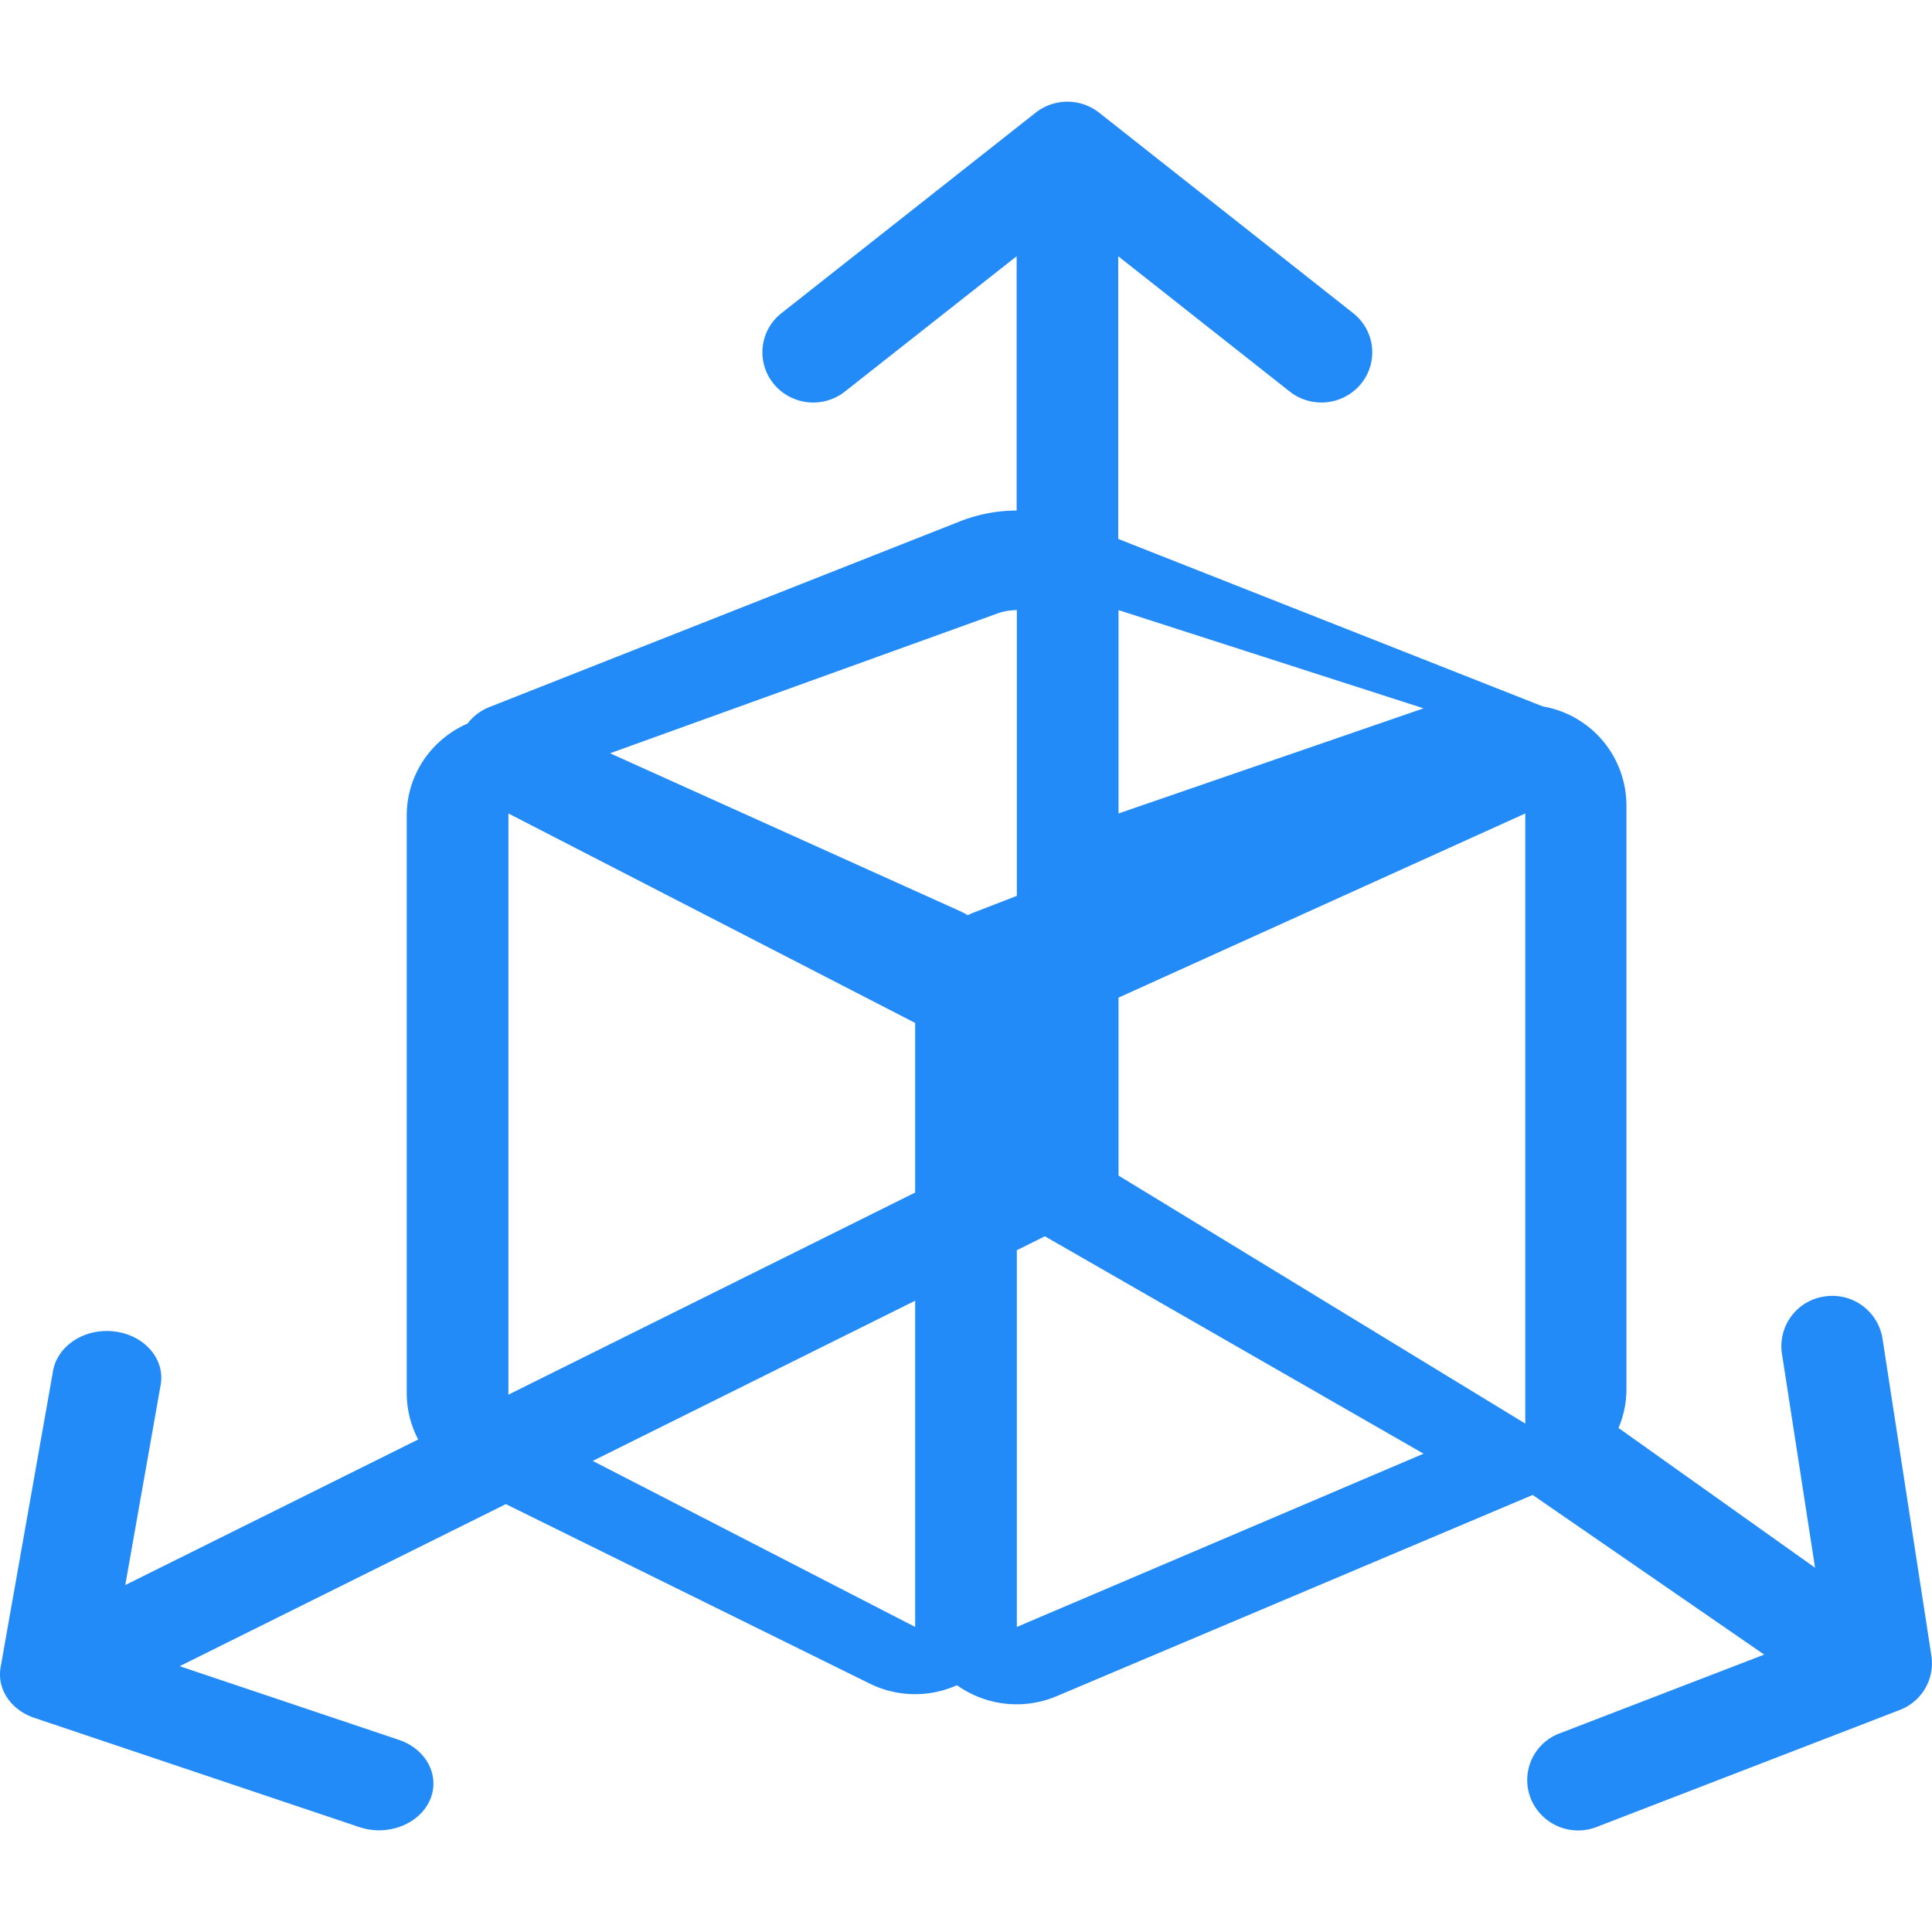 <svg xmlns="http://www.w3.org/2000/svg" width="19" height="19" viewBox="0 0 19 19">
    <path fill="#238BF7" fill-rule="nonzero" d="M5 8v5.94L9 16v-5.94L5 8zm12.85 7.418l-.326-2.107a.494.494 0 0 1 .419-.561.499.499 0 0 1 .57.413l.481 3.12a.492.492 0 0 1-.312.534l-2.98 1.15a.502.502 0 0 1-.648-.28.49.49 0 0 1 .283-.64l2.013-.775-2.277-1.57-4.682 1.979a1.011 1.011 0 0 1-.98-.108 1.008 1.008 0 0 1-.86-.017l-3.998-1.972A.985.985 0 0 1 4 13.702V8.02c0-.404.246-.751.598-.904a.497.497 0 0 1 .216-.163l4.627-1.826c.179-.07.368-.106.557-.106V2.52L8.31 3.85a.504.504 0 0 1-.703-.077.489.489 0 0 1 .078-.693l2.5-1.972a.505.505 0 0 1 .624 0l2.499 1.972c.215.17.25.48.078.693a.504.504 0 0 1-.703.077L10.997 2.52V5.3l4.175 1.647a.99.99 0 0 1 .823.97v5.743a.973.973 0 0 1-.078.383l1.932 1.374zM10 10.65V10v.65zM10 12v4l4-1.704L10 12zm5 2V8l-4 1.811v1.75L15 14zm-5-5.19V6a.57.57 0 0 0-.193.034L6 7.408l3.425 1.545c.032.014.063.03.092.047.024-.011.048-.022.073-.031L10 8.81zM11 8l3-1.034L11 6v2zm-9.768 7.588L10.465 11l.535.798-9.233 4.588 2.155.724c.275.093.411.36.304.597-.108.237-.418.354-.693.261L.34 16.895c-.233-.078-.372-.285-.334-.498l.516-2.916c.045-.252.318-.425.61-.386.292.038.493.273.448.524l-.348 1.969z"/>
</svg>
